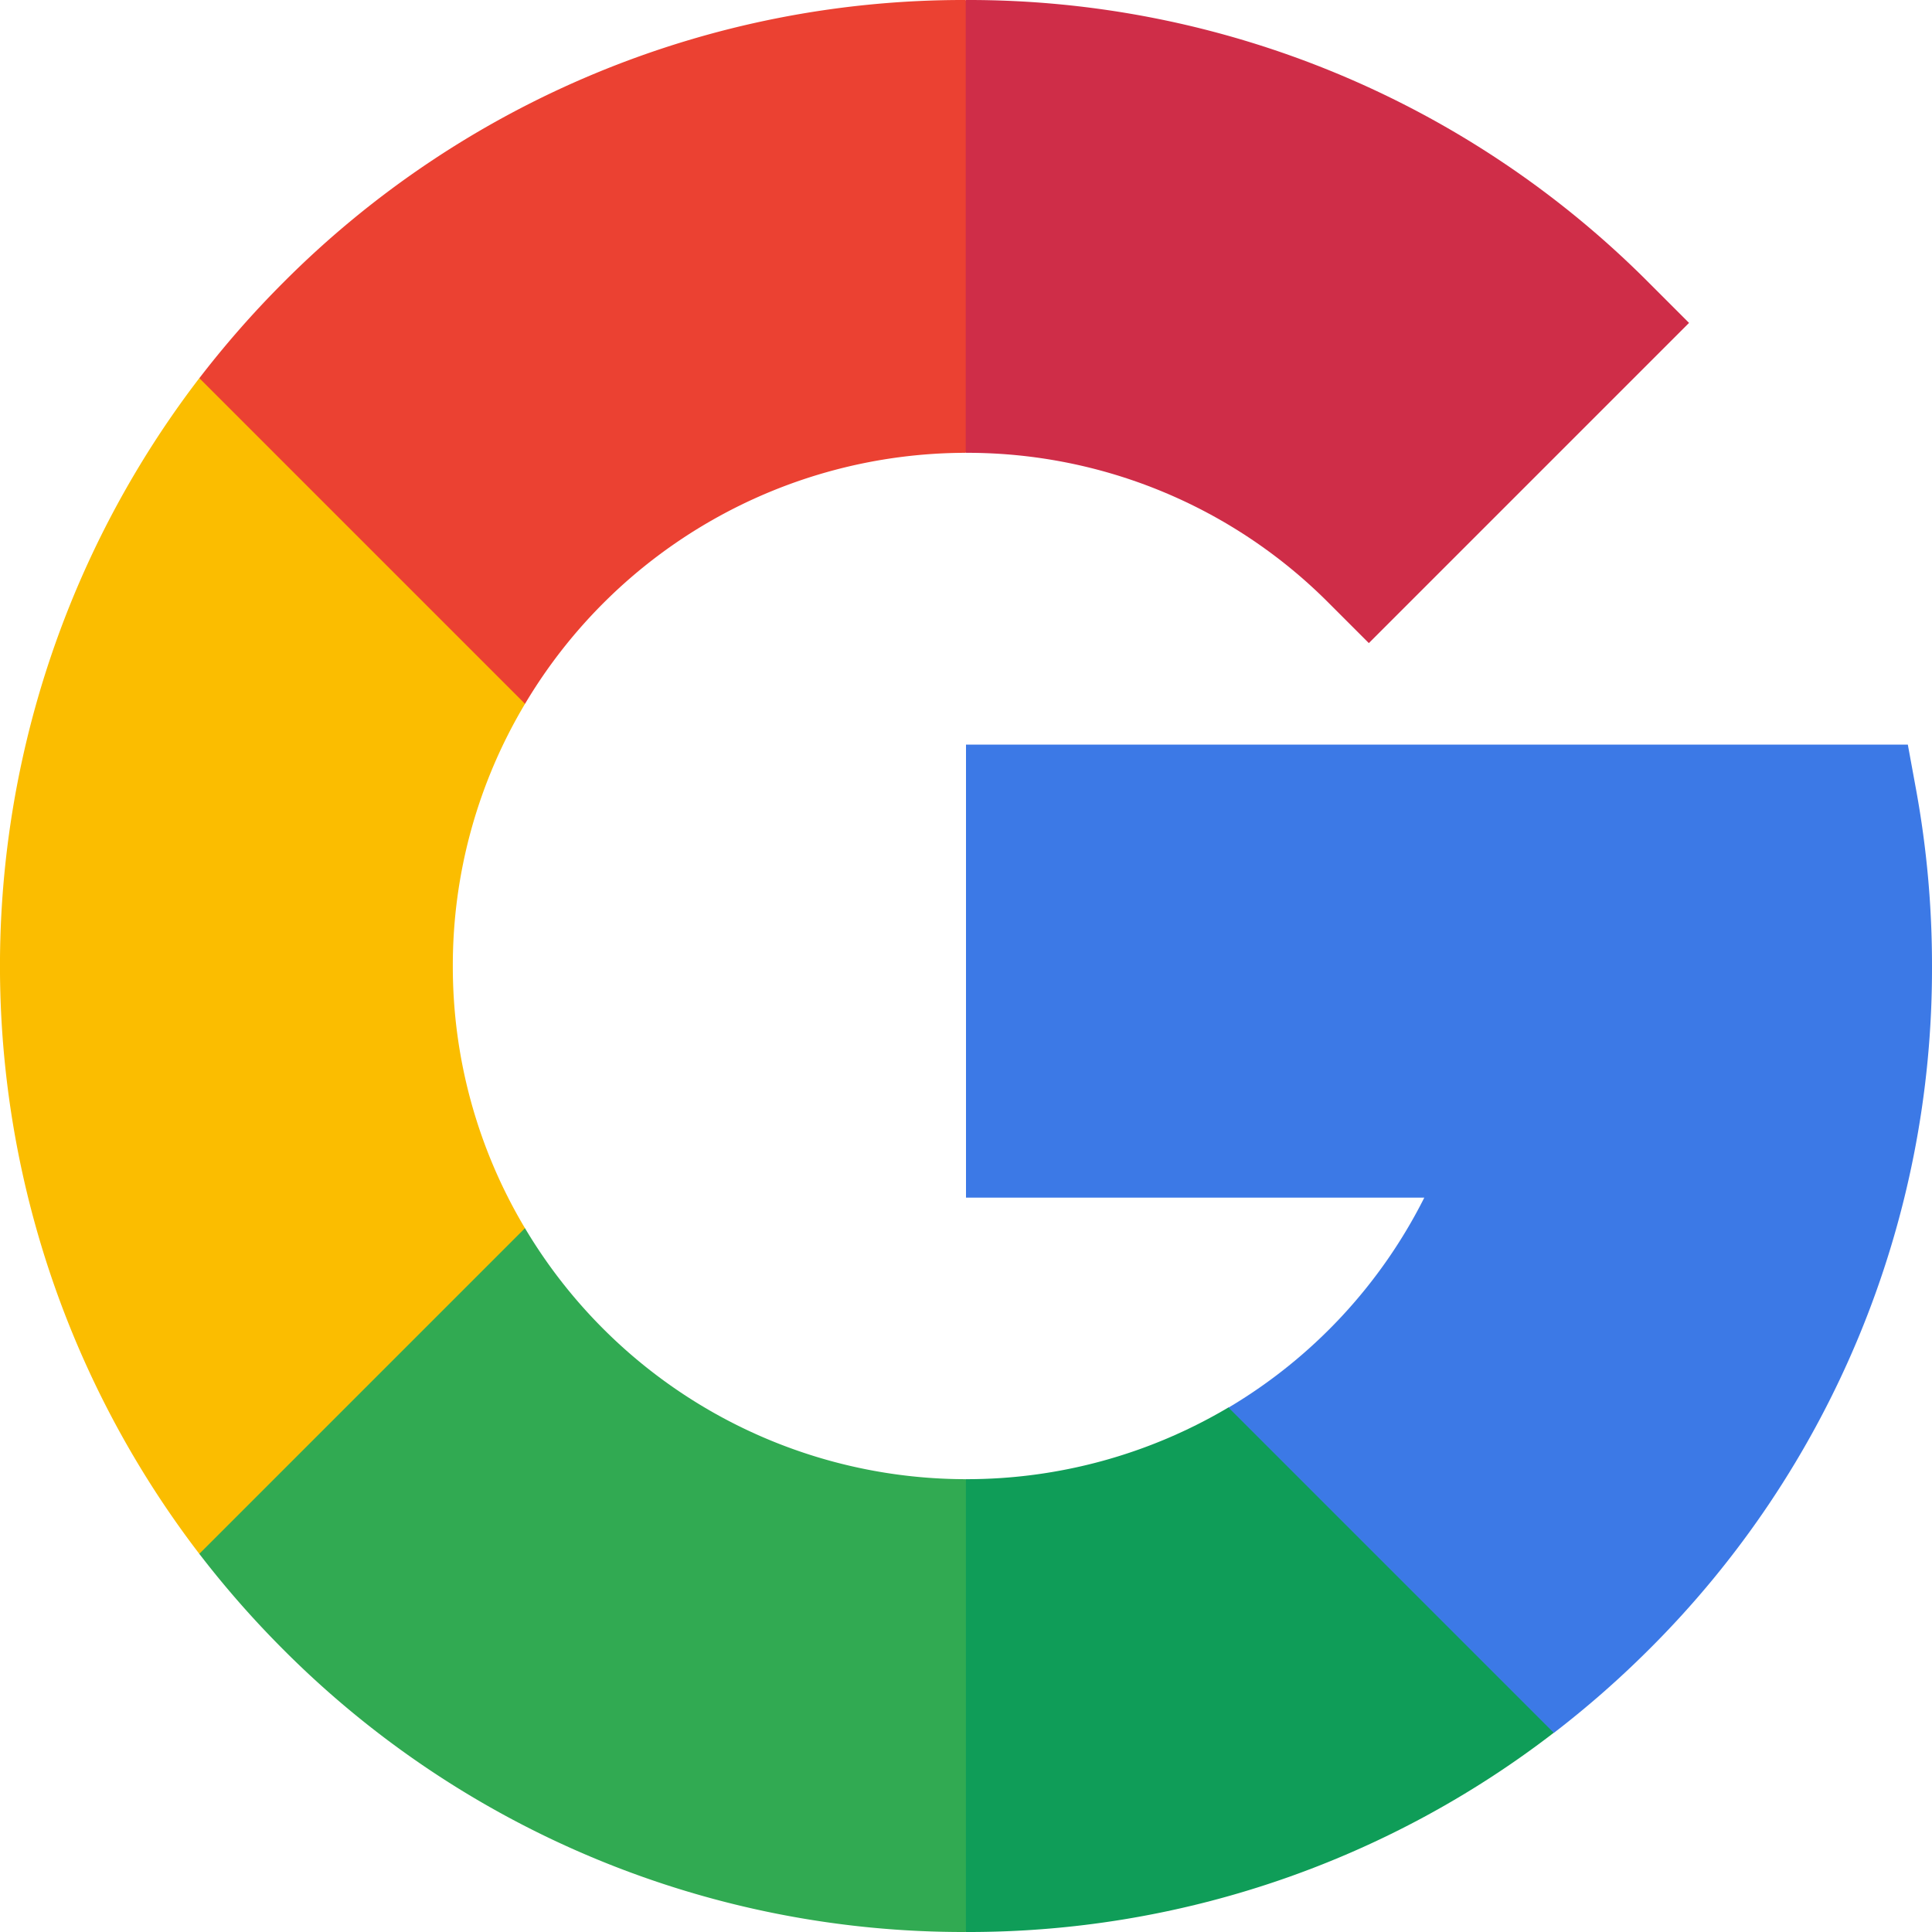 <svg id="google" xmlns="http://www.w3.org/2000/svg" width="37" height="37" viewBox="0 0 37 37">
  <path id="Path_1" data-name="Path 1" d="M8.672,111.473a9.768,9.768,0,0,1,1.383-5.021v-6.237H3.817a18.509,18.509,0,0,0,0,22.516h6.237v-6.237A9.768,9.768,0,0,1,8.672,111.473Z" transform="translate(0 -92.973)" fill="#fbbd00"/>
  <path id="Path_2" data-name="Path 2" d="M200.336,374.337,196,378.673l4.336,4.336a18.36,18.36,0,0,0,11.258-3.817v-6.23h-6.23A9.827,9.827,0,0,1,200.336,374.337Z" transform="translate(-181.836 -346.009)" fill="#0f9d58"/>
  <path id="Path_3" data-name="Path 3" d="M59.06,325.477l-6.237,6.237a18.793,18.793,0,0,0,1.6,1.824,18.379,18.379,0,0,0,13.081,5.418v-8.672A9.832,9.832,0,0,1,59.06,325.477Z" transform="translate(-49.006 -301.956)" fill="#31aa52"/>
  <path id="Path_4" data-name="Path 4" d="M274.5,201.564a18.664,18.664,0,0,0-.3-3.351l-.163-.889H256V206h8.777a9.784,9.784,0,0,1-3.749,4.021l6.23,6.23a18.794,18.794,0,0,0,1.824-1.6A18.379,18.379,0,0,0,274.5,201.564Z" transform="translate(-237.5 -183.064)" fill="#3c79e6"/>
  <path id="Path_5" data-name="Path 5" d="M207.285,11.55l.766.766,6.132-6.132-.766-.766A18.379,18.379,0,0,0,200.336,0L196,4.336l4.336,4.336A9.764,9.764,0,0,1,207.285,11.55Z" transform="translate(-181.836)" fill="#cf2d48"/>
  <path id="Path_6" data-name="Path 6" d="M67.5,8.672V0A18.379,18.379,0,0,0,54.423,5.418a18.778,18.778,0,0,0-1.6,1.824l6.237,6.237A9.832,9.832,0,0,1,67.5,8.672Z" transform="translate(-49.005 0)" fill="#eb4132"/>
</svg>
